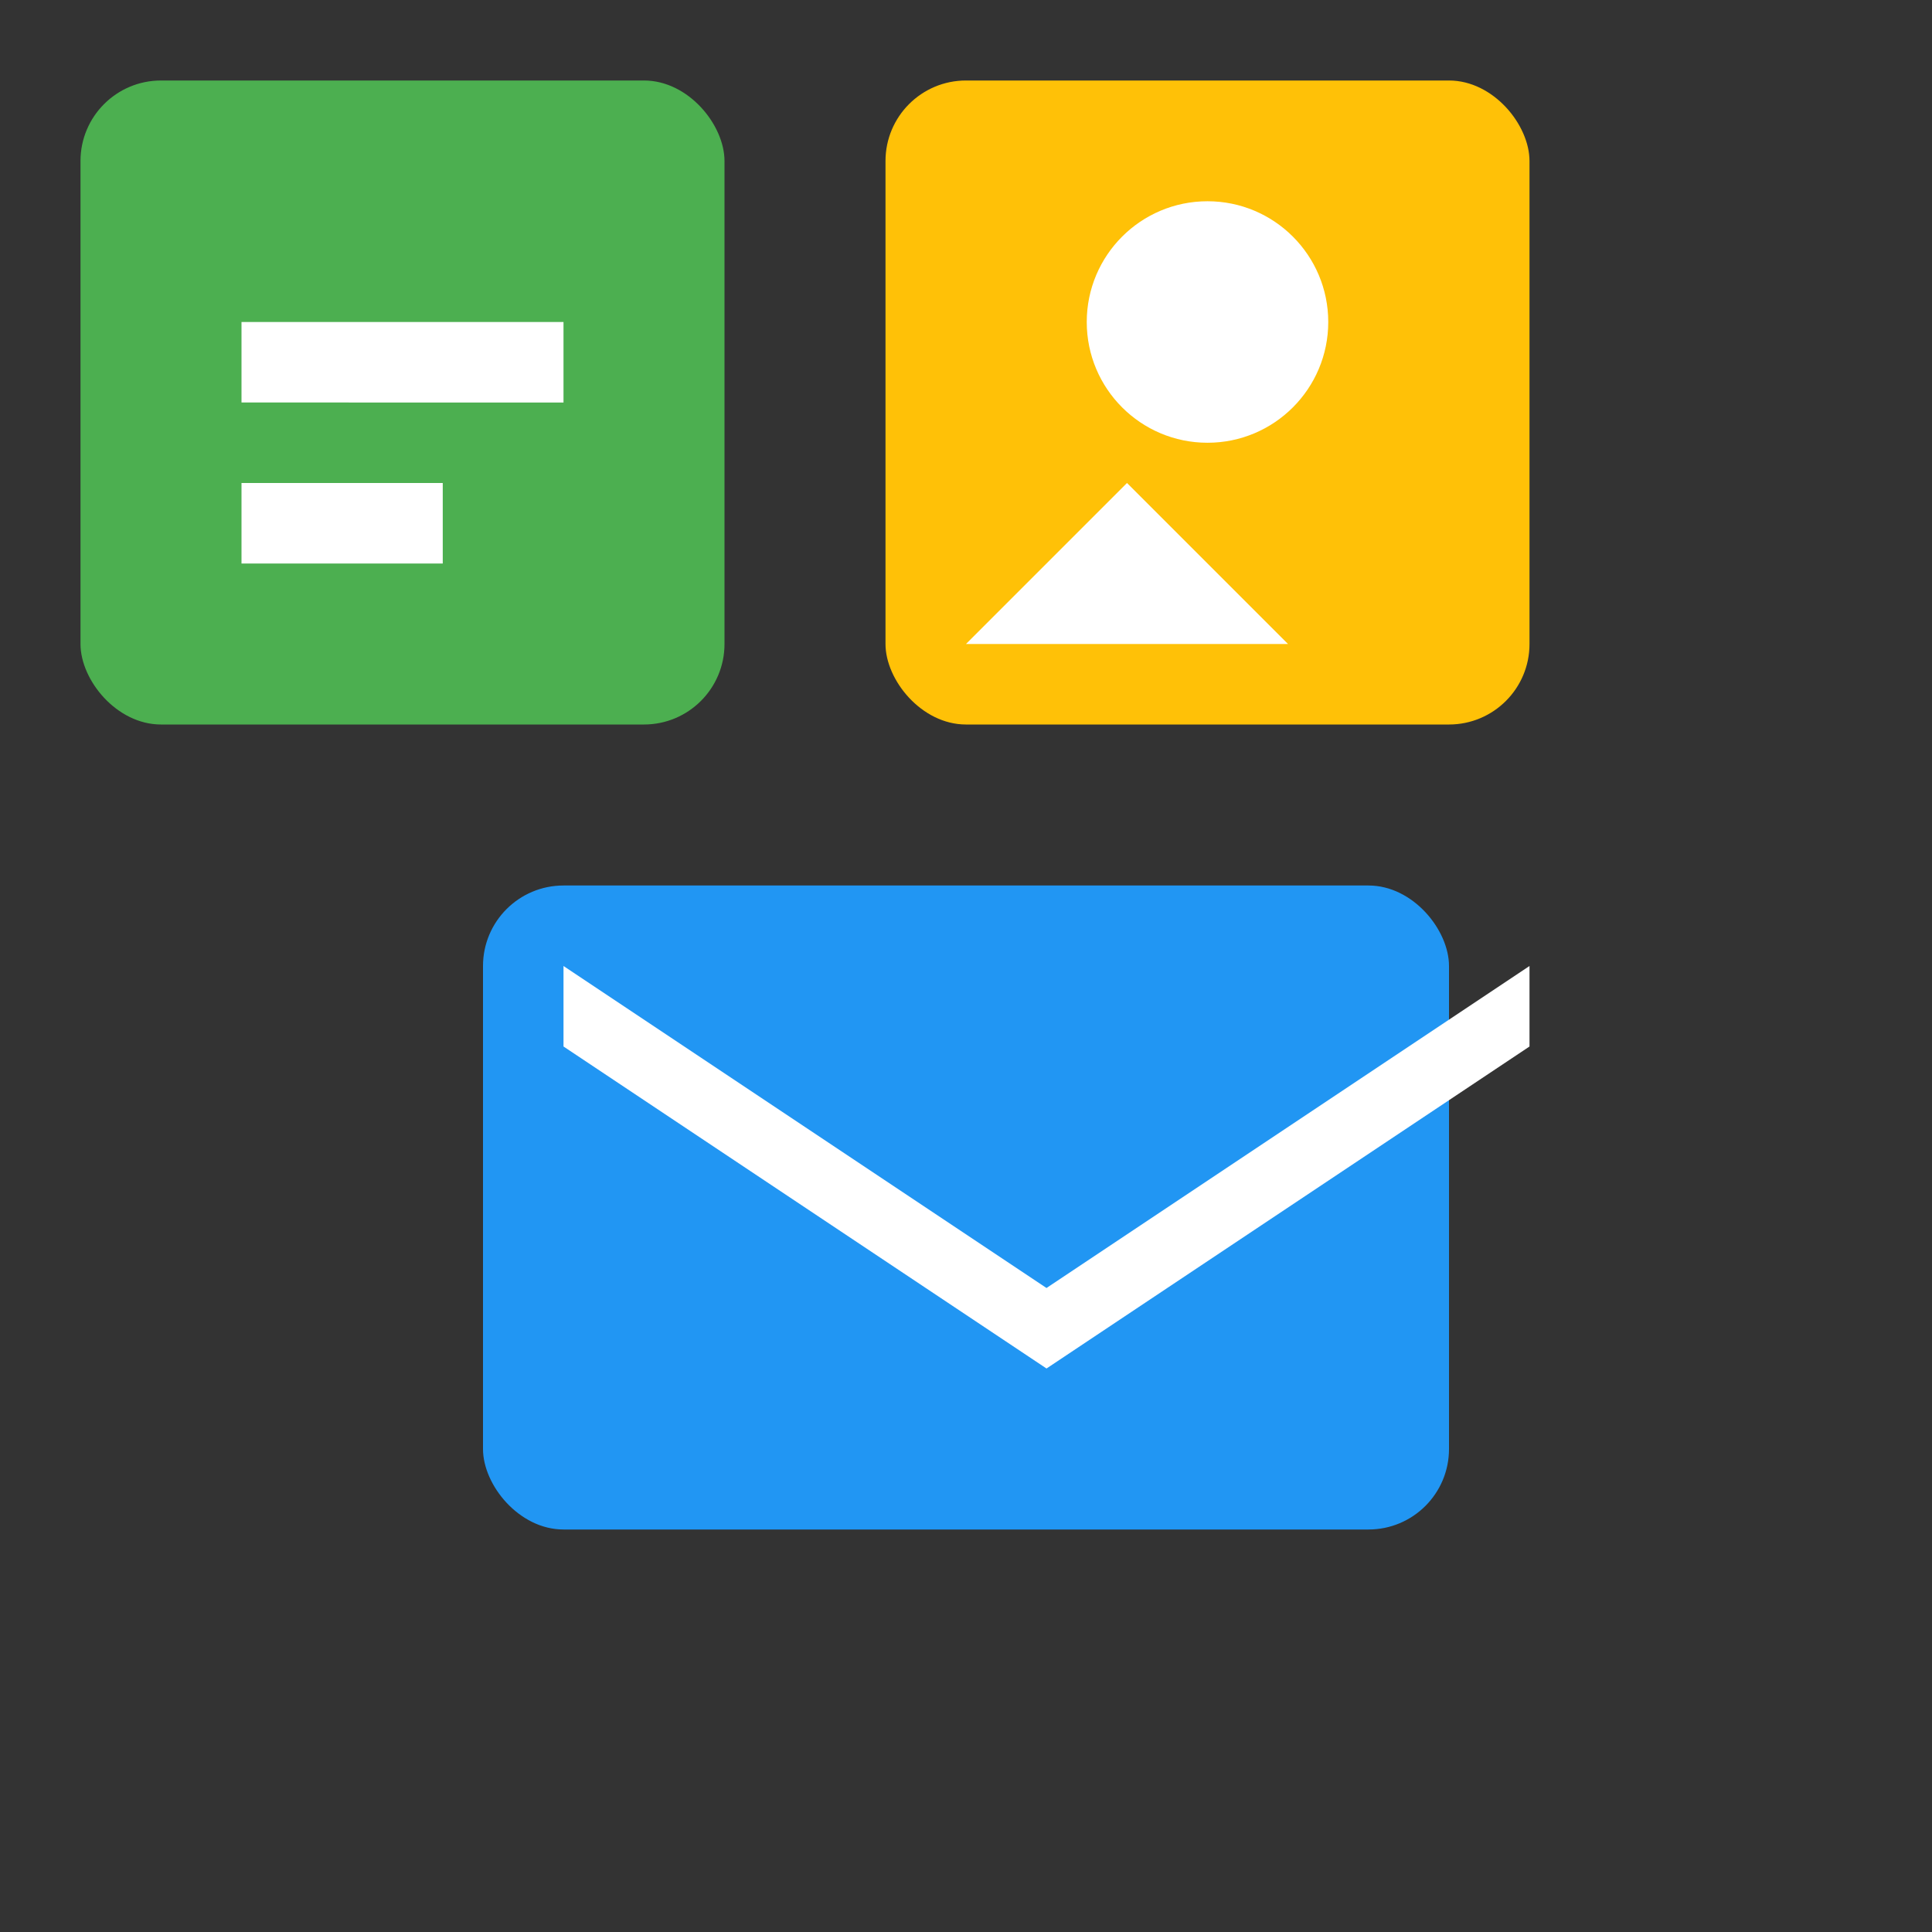 <svg xmlns="http://www.w3.org/2000/svg" viewBox="0 0 48 48" width="48" height="48" fill="none">
  <rect x="0" y="0" width="48" height="48" fill="#333333" stroke="none"/>
  <!-- SMS Icon -->
  <rect x="2" y="2" width="16" height="16" rx="2" fill="#4CAF50"/>
  <path d="M6 8h8v2H6V8zm0 4h5v2H6v-2z" fill="#fff"/>
  
  <!-- MMS Icon -->
  <rect x="22" y="2" width="16" height="16" rx="2" fill="#FFC107"/>
  <circle cx="30" cy="8" r="3" fill="#fff"/>
  <path d="M24 16l4-4 4 4h-8z" fill="#fff"/>
  
  <!-- Email Icon -->
  <rect x="12" y="22" width="24" height="16" rx="2" fill="#2196F3"/>
  <path d="M14 24l12 8 12-8v2l-12 8-12-8v-2z" fill="#fff"/>
</svg>
